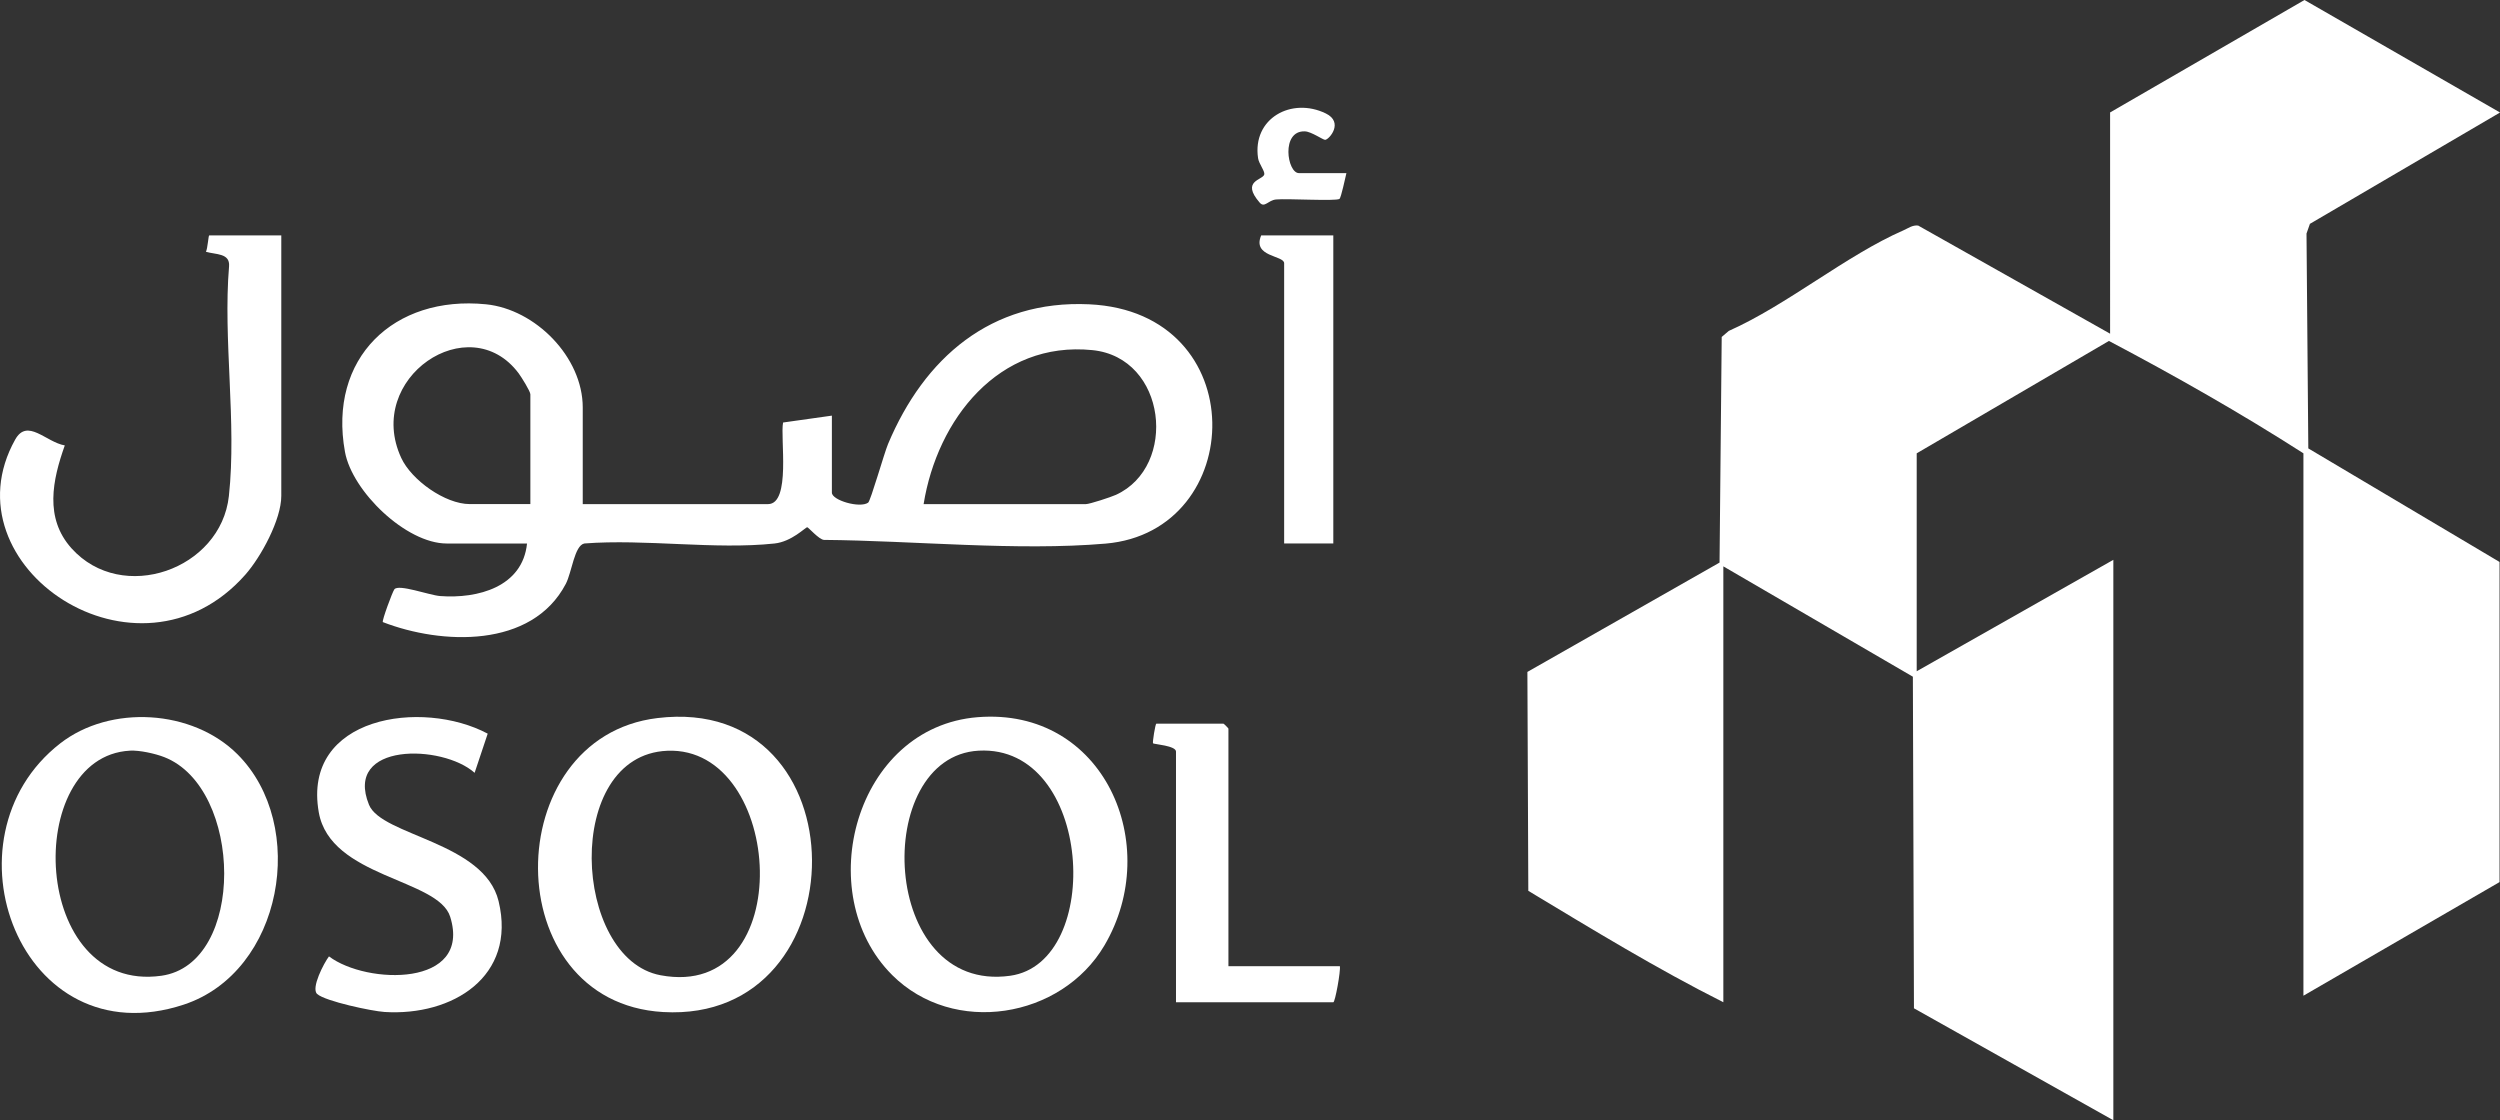 <?xml version="1.0" encoding="UTF-8"?>
<svg id="Layer_1" data-name="Layer 1" xmlns="http://www.w3.org/2000/svg" viewBox="0 0 762.82 341.82">
  <rect x="0" y="0" width="762.82" height="341.82" fill="#333333" stroke="none"/>
  <defs>
    <style>
      .cls-1 {
        fill: #fff;
      }
    </style>
  </defs>
  <path class="cls-1" d="M643.83,34.32L703.16,0l59.67,34.33-58.01,33.97-1.04,2.96.55,65.56,58.35,34.65v97.68s-59.84,34.67-59.84,34.67v-165.5c-19.19-12.3-39.17-23.64-59.35-34.29l-58.65,34.29v66.5l60-34v171l-60.84-34.16-.33-101.18-57.83-33.67v133c-20.38-10.25-39.96-22.22-59.51-33.99l-.28-66.8,58.63-33.36.66-68.85,2.16-1.84c17.84-7.93,35.82-23.06,53.3-30.69,1.46-.64,2.74-1.66,4.48-1.46l58.57,33V34.32Z"/>
  <path class="cls-1" d="M177.83,153.82h56.5c7.09,0,3.68-20.4,4.61-24.9l14.89-2.1v23.5c0,2.34,8.54,4.83,11.06,3.06.77-.54,4.88-15.05,6.08-17.91,11.03-26.25,31.38-44.01,61.35-42.62,50.26,2.33,48.28,69.3,5.04,73.02-26.95,2.32-58.84-.91-85.94-1.13-1.5-.08-4.78-3.86-5.1-3.86-.57,0-4.73,4.4-10,4.96-18.14,1.94-39.52-1.44-58.01-.01-3.05.6-3.82,8.8-5.67,12.33-10.36,19.76-37.92,18.6-55.83,11.66-.32-.43,2.92-9.19,3.52-10,1.27-1.7,10.69,1.8,13.94,2.05,11.54.88,25.19-2.79,26.54-16.03h-24.5c-12.39,0-28.85-15.88-31.05-27.95-5.2-28.6,14.92-47.86,43.04-45.04,15.05,1.51,29.51,16.09,29.51,31.49v29.5ZM161.83,153.82v-33.5c0-.91-2.76-5.31-3.58-6.42-15.08-20.12-47.09,1.47-35.82,25.82,3.13,6.77,13.39,14.09,20.91,14.09h18.5ZM281.83,153.82h49.5c1.15,0,7.66-2.14,9.17-2.83,18.96-8.65,15.54-41.88-7.19-44.16-28.65-2.88-47.33,21.16-51.49,46.99Z"/>
  <path class="cls-1" d="M200.61,219.1c62.76-7.57,62.41,93.2,1.73,89.7-50.88-2.93-50.35-83.84-1.73-89.7ZM203.59,229.08c-31.85,1.36-28.95,63.47-2.02,68.5,42.29,7.9,37.8-70.03,2.02-68.5Z"/>
  <path class="cls-1" d="M72.48,230.17c21.64,21.64,13.85,66.4-16.42,76.37-49.85,16.42-74.86-50.77-37.7-79.7,15.33-11.93,40.39-10.4,54.12,3.33ZM39.64,229.05c-32.84,1.78-30.31,74.28,9.6,68.68,25.87-3.63,24.95-57.32.88-66.71-2.76-1.08-7.53-2.14-10.49-1.98Z"/>
  <path class="cls-1" d="M272.18,297.46c-24.83-24.83-11.25-75.66,26.16-78.63,38.51-3.05,56.72,39,38.65,69.65-13.14,22.29-46.04,27.76-64.82,8.98ZM298.64,229.05c-32.8,1.78-30.3,74.28,9.6,68.68,28.71-4.02,25.16-70.57-9.6-68.68Z"/>
  <path class="cls-1" d="M85.83,71.82v79.5c0,7.22-6.18,18.6-10.97,24.03-32.78,37.12-91.8-2.63-70.23-41.22,3.72-6.66,9.38.79,15.14,1.78-3.76,10.58-6.25,22.17,2.07,31.42,15.42,17.12,45.57,6.45,48-15.99s-1.82-47.75.05-70.06c.35-4.11-4.08-3.55-7.06-4.46.53-.91.75-4.99,1.01-4.99h22Z"/>
  <path class="cls-1" d="M148.81,223.87l-3.99,11.94c-9.77-8.76-39.99-9.39-32.23,9.74,3.85,9.49,35.2,11.34,39.55,29.44,5.54,23.03-14.13,35.09-34.8,33.79-3.76-.23-18.06-3.25-20.56-5.48-1.96-1.76,2.07-9.46,3.6-11.48,11.55,8.7,43.67,9.43,36.99-12.08-3.62-11.67-36.59-11.91-40.1-31.89-5.15-29.33,31.56-34.64,51.53-24Z"/>
  <path class="cls-1" d="M374.83,294.82h34c.28,1.42-1.44,11-2,11h-48v-76.5c0-1.8-6.75-2.23-7.01-2.51-.21-.22.7-5.99,1.01-5.99h20.5c.11,0,1.5,1.39,1.5,1.5v72.5Z"/>
  <path class="cls-1" d="M406.83,71.82v94h-15v-85.5c0-2.44-9.85-1.87-7-8.5h22Z"/>
  <path class="cls-1" d="M410.83,52.82c-.35,1.37-1.61,7.53-2.13,7.87-1.15.75-15.94-.15-19.32.17-2.46.23-3.52,2.69-5.02.96-5.83-6.73,1-6.84,1.41-8.6.23-.98-1.64-3.23-1.9-4.96-1.8-12.17,10.23-18.72,20.66-13.65,5.58,2.71,1.06,7.95-.18,8.06-.62.05-4.21-2.52-6.19-2.59-7.39-.27-5.41,12.74-1.83,12.74h14.5Z"/>
</svg>